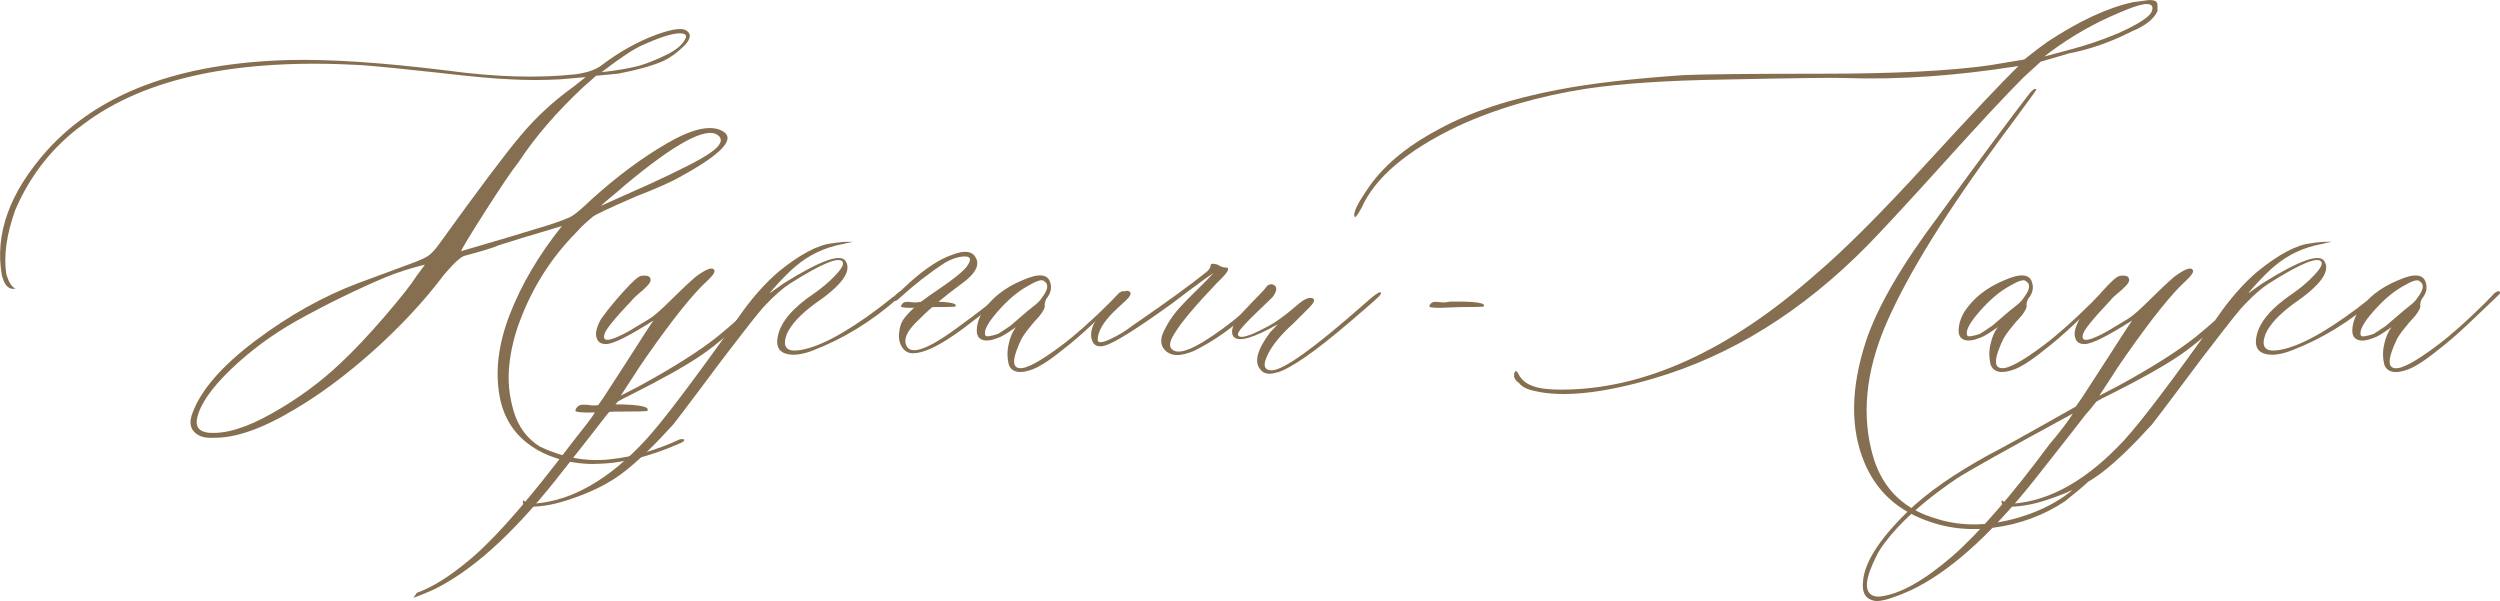 <?xml version="1.0" encoding="UTF-8"?> <svg xmlns="http://www.w3.org/2000/svg" xmlns:xlink="http://www.w3.org/1999/xlink" xmlns:xodm="http://www.corel.com/coreldraw/odm/2003" xml:space="preserve" width="97.421mm" height="23.424mm" version="1.1" style="shape-rendering:geometricPrecision; text-rendering:geometricPrecision; image-rendering:optimizeQuality; fill-rule:evenodd; clip-rule:evenodd" viewBox="0 0 394.79 94.92"> <defs> <style type="text/css"> .fil1 {fill:#856F50} .fil0 {fill:#856F50;fill-rule:nonzero} </style> </defs> <g id="Слой_x0020_1">  <path class="fil0" d="M93.77 73.27c-2.9,0 -5.6,-0.59 -8.08,-1.78 -3.74,-1.86 -6.01,-4.8 -6.77,-8.79 -0.76,-4.01 -0.24,-8.36 1.59,-13.06 1.82,-4.7 4.56,-9.36 8.22,-13.94 -5.31,1.57 -8.63,2.58 -9.96,3.03 -0.88,0.39 -2.68,0.94 -5.4,1.66 -0.61,0.16 -1.68,1.14 -3.21,2.94 -3.21,4.25 -6.99,8.3 -11.31,12.16 -4.35,3.86 -8.48,6.91 -12.37,9.18 -5.09,3.05 -9.36,4.54 -12.84,4.46 -1.33,0.08 -2.33,-0.24 -2.98,-0.94 -0.67,-0.7 -0.74,-1.68 -0.29,-2.9 1.33,-3.68 4.66,-7.5 9.98,-11.51 5.31,-3.99 10.73,-7.01 16.23,-9.08l8.2 -3.03c1.49,-0.55 2.47,-0.98 2.96,-1.35 0.47,-0.37 1.02,-0.96 1.62,-1.8 6.21,-8.61 10.51,-14.35 12.94,-17.21 2.43,-2.88 5.17,-5.4 8.22,-7.58l1.96 -1.55 -4.07 0.35c-2.6,0.14 -5.19,0.14 -7.75,0 -2.33,-0.08 -6.13,-0.43 -11.41,-1.04 -5.54,-0.61 -9.61,-1.02 -12.22,-1.21 -19.5,-1.1 -34.1,2 -43.81,9.3 -4.78,3.45 -8.38,7.95 -10.79,13.53 -1.41,3.92 -1.88,7.3 -1.43,10.22 0.39,1.25 0.86,2 1.43,2.23 -0.61,0.16 -1.12,-0.06 -1.55,-0.63 -0.24,-0.39 -0.41,-0.84 -0.57,-1.37 -1.19,-6.58 1.19,-13.19 7.16,-19.85 8.14,-9.02 20.85,-13.76 38.13,-14.23 6.58,-0.16 14.92,0.41 25.02,1.66 7.67,1.04 14.43,1.23 20.24,0.59 1.94,-0.24 3.45,-0.8 4.46,-1.66 2.19,-1.64 4.56,-3.03 7.13,-4.13 3.13,-1.27 5.09,-1.64 5.89,-1.15 0.88,0.53 0.78,1.33 -0.27,2.41 -1.08,1.08 -2.17,1.88 -3.27,2.41 -1.72,0.76 -4.11,1.43 -7.16,2.02l-3.5 0.33 -2.02 1.78c-4.25,3.97 -7.63,7.91 -10.2,11.82 -1.12,1.41 -2.94,4.11 -5.48,8.1 -2.54,3.99 -3.74,5.99 -3.58,5.99 5.38,-1.57 9.94,-2.92 13.64,-4.07 1.88,-0.61 3.11,-1.08 3.7,-1.39 0.59,-0.33 1.68,-1.23 3.25,-2.74 3.97,-3.58 7.91,-6.52 11.84,-8.79 3.92,-2.29 6.81,-2.96 8.67,-2.04 2.35,1.17 0.24,3.56 -6.3,7.16 -1.49,0.88 -3.88,1.94 -7.16,3.21 -4.33,1.88 -6.64,2.96 -6.93,3.27 -0.08,0.08 -0.41,0.35 -0.96,0.82 -0.55,0.49 -1.1,1.04 -1.63,1.64 -3.92,3.97 -6.85,8.59 -8.85,13.88 -0.86,2.25 -1.45,4.6 -1.7,7.03 -0.27,2.43 -0.04,4.87 0.7,7.34 0.74,2.47 2.13,4.33 4.17,5.58 3.66,1.72 7.34,2.39 11.04,1.98 3.68,-0.39 7.36,-1.45 11.04,-3.17l0.63 0c0.16,0.24 -0.14,0.47 -0.86,0.74 -4.74,2.09 -9.2,3.15 -13.37,3.15zm1.27 -61.88c2.17,-0.24 4.11,-0.55 5.79,-0.98 1.33,-0.37 2.86,-1 4.58,-1.84 1.49,-0.76 2.43,-1.59 2.82,-2.47 0.29,-0.53 0,-0.82 -0.86,-0.84 -1.27,0 -3.41,0.7 -6.44,2.11 -0.61,0.31 -1.41,0.78 -2.41,1.47 -0.98,0.67 -1.82,1.27 -2.51,1.8l-0.98 0.74zm-0.12 21.1c3.52,-1.57 6.19,-2.76 8.01,-3.58 1.8,-0.82 3.82,-1.8 6.05,-2.92 2.21,-1.14 3.66,-2.08 4.33,-2.82 0.67,-0.74 0.69,-1.35 0.08,-1.8 -1.8,-1.43 -6.69,1.19 -14.68,7.85 -0.45,0.39 -0.76,0.65 -0.92,0.8 -1.98,1.64 -2.94,2.47 -2.86,2.47zm-62 35.84c2.68,0.24 6.03,-0.78 10.06,-3.07 4.03,-2.27 7.61,-4.89 10.75,-7.87 2.11,-1.96 4.44,-4.44 7.03,-7.44 2.58,-3 4.25,-5.13 5.03,-6.38l1.31 -1.78c-2.17,0.53 -4.27,1.19 -6.24,2 -4.8,2.04 -9.51,4.35 -14.17,6.95 -3.82,2.17 -7.24,4.72 -10.26,7.61 -3.03,2.92 -4.8,5.46 -5.29,7.63 -0.31,1.41 0.29,2.19 1.78,2.35z"></path> <path class="fil1" d="M65.84 93.6l-0.57 0.8c0.82,-0.28 1.8,-0.67 2.94,-1.17 6.03,-2.84 12.53,-8.63 19.5,-17.38 4.62,-5.85 7.32,-9.3 8.09,-10.32 0.35,-0.39 0.7,-0.82 1.1,-1.29 0.37,-0.49 0.61,-0.76 0.68,-0.84 0.45,-0.27 1.15,-0.63 2.11,-1.1 4.93,-2.47 8.63,-4.56 11.1,-6.24 2.47,-1.68 5.89,-4.64 10.3,-8.89 0.53,-0.53 0.68,-0.92 0.45,-1.15 -0.06,-0.06 -0.22,0 -0.45,0.23 -3.21,3 -5.83,5.31 -7.85,6.95 -2.84,2.25 -6.91,4.83 -12.22,7.73l-3 1.55c0.08,-0.12 0.27,-0.41 0.61,-0.92 0.33,-0.49 0.78,-1.19 1.35,-2.07 0.57,-0.9 1.29,-2 2.17,-3.25 4.17,-5.97 7.38,-9.96 9.63,-11.98 0.78,-0.72 1.12,-1.25 1.04,-1.55 -0.24,-0.63 -1.19,-0.29 -2.92,0.96 -1.08,0.92 -2.35,2.13 -3.86,3.62 -1.61,1.61 -2.78,2.64 -3.54,3.09l-3.27 1.96c-2.29,1.25 -3.56,1.63 -3.8,1.08 -0.06,-0.14 -0.06,-0.33 0,-0.57 0.08,-0.65 1.55,-2.47 4.37,-5.44 0.16,-0.23 0.51,-0.57 1.06,-1.04 0.57,-0.45 1.02,-0.86 1.35,-1.23 0.35,-0.35 0.53,-0.67 0.53,-0.88 0.02,-0.63 -0.47,-0.84 -1.51,-0.69 -0.41,0.06 -1.33,0.86 -2.72,2.41 -1.39,1.53 -2.56,2.96 -3.52,4.29 -0.31,0.47 -0.55,1.02 -0.74,1.64 -0.2,0.63 -0.18,1.19 0.06,1.68 0.24,0.51 0.69,0.74 1.37,0.74 1.04,0.04 3.54,-1.19 7.52,-3.72 -0.24,0.29 -1.59,2.37 -4.05,6.23 -2.47,3.84 -3.74,5.79 -3.8,5.87l-1.04 1.49 -0.47 1.1c-0.72,1.17 -2.04,2.69 -3.66,4.82 -6.08,7.98 -11.1,13.98 -15.37,17.72 -3.37,2.92 -6.36,4.84 -8.97,5.77z"></path> <path class="fil0" d="M83.75 79.99c-0.76,0 -1.15,-0.25 -1.19,-0.74l0 -0.12 0.12 -0.12 0.1 0.12c0.31,0.23 0.86,0.35 1.66,0.39 5.89,-0.45 11.73,-3.8 17.5,-10.02 2.68,-2.92 7.54,-9.32 14.56,-19.22 2.09,-3.05 4.27,-5.52 6.48,-7.4 3.37,-2.74 6.19,-4.23 8.44,-4.46 0.96,-0.16 1.82,-0.24 2.58,-0.24 0.53,0 0.78,0 0.74,0 -0.04,0 -0.45,0.08 -1.21,0.24 -0.16,0.08 -0.29,0.12 -0.45,0.12 -2.84,0.53 -5.31,1.7 -7.4,3.48 -0.31,0.24 -0.82,0.7 -1.53,1.41 -0.7,0.7 -1.35,1.39 -1.92,2.04l-0.8 0.92 2.35 -1.66c5.74,-3.58 8.99,-4.76 9.75,-3.5 1.04,1.57 -0.57,3.82 -4.82,6.71 -2.33,1.72 -3.82,3.33 -4.46,4.82 -0.7,1.88 -0.14,2.74 1.64,2.58 3.07,-0.31 7.36,-2.54 12.92,-6.71 0.69,-0.53 1.39,-1.08 2.11,-1.66 0.16,-0.08 0.37,-0.24 0.63,-0.51 0.27,-0.27 0.51,-0.43 0.7,-0.51 0.22,-0.24 0.33,-0.16 0.33,0.22 0,0.16 -0.22,0.43 -0.63,0.8 -4.25,3.76 -8.77,6.54 -13.6,8.38 -1.78,0.69 -3.25,0.84 -4.35,0.47 -1.12,-0.39 -1.49,-1.33 -1.15,-2.82 0.47,-2.17 2.33,-4.38 5.62,-6.6 1.27,-0.88 2.41,-1.84 3.43,-2.9 1,-1.06 1.39,-1.76 1.17,-2.15 -0.55,-0.88 -3.29,0.25 -8.26,3.39 -1.19,0.76 -2.47,1.88 -3.84,3.33 -0.55,0.53 -1.82,2.09 -3.82,4.68 -2.02,2.58 -4.15,5.4 -6.42,8.46 -2.29,3.05 -3.76,5.01 -4.44,5.85 -2.92,3.21 -5.46,5.68 -7.67,7.4 -2.19,1.72 -4.93,3.13 -8.22,4.25 -2.41,0.86 -4.62,1.31 -6.66,1.31z"></path> <path class="fil0" d="M144.2 55.79c-0.76,0 -1.35,-0.33 -1.74,-0.96 -0.41,-0.63 -0.57,-1.35 -0.49,-2.17 0.08,-0.82 0.25,-1.51 0.57,-2.04 0.88,-1.33 2.62,-2.9 5.25,-4.64 2.62,-1.76 4.23,-3.05 4.85,-3.86 0.88,-1.17 0.68,-1.72 -0.59,-1.61 -0.94,0.08 -1.92,0.43 -2.92,1.04 -2.41,1.57 -4.76,3.41 -7.05,5.5 -0.47,0.47 -0.78,0.59 -0.98,0.35 -0.16,-0.16 0.7,-1.1 2.58,-2.82 2.53,-2.25 4.76,-3.7 6.71,-4.35 1.94,-0.76 3.19,-0.59 3.74,0.53 0.57,1.14 -0.1,2.41 -1.98,3.82 -2.98,2.19 -5.29,4.11 -6.93,5.79 -1.64,1.49 -2.39,2.74 -2.23,3.74 0.37,2.17 3.11,1.39 8.2,-2.37 3.21,-2.33 5.56,-4.15 7.05,-5.5 0.16,-0.16 0.33,-0.23 0.55,-0.23 0.2,0 0.31,0.08 0.31,0.23 0,0.24 -1.78,1.68 -5.34,4.37 -4.35,3.45 -7.54,5.17 -9.57,5.17z"></path> <path class="fil0" d="M162.62 58.47c-1.72,0.55 -2.82,0.27 -3.29,-0.8 -0.29,-1.1 -0.31,-2.23 -0.04,-3.35 0.25,-1.14 0.65,-2.02 1.14,-2.66 -1.33,0.94 -2.25,1.51 -2.74,1.66 -1.12,0.45 -1.98,0.57 -2.58,0.33 -0.63,-0.24 -0.9,-0.76 -0.86,-1.63 0.04,-0.86 0.31,-1.78 0.86,-2.72 1.41,-2.19 3.52,-3.88 6.36,-5.05 2.53,-1.12 3.97,-1 4.37,0.33 0.29,0.88 0.1,1.74 -0.59,2.58 -0.22,0.45 -0.31,0.82 -0.27,1.1 0.06,0.29 -0.2,0.84 -0.8,1.61 -0.23,0.24 -0.55,0.59 -0.96,1.06 -0.39,0.47 -0.74,0.92 -1.06,1.31 -0.31,0.41 -0.57,0.8 -0.8,1.17 -1.49,3.07 -1.61,4.64 -0.35,4.72 1.04,0.14 3.23,-1.04 6.6,-3.56 2.19,-1.64 4.74,-3.9 7.63,-6.77l1.49 -1.55c0.55,-0.37 0.82,-0.37 0.86,0 0,0.08 -0.25,0.35 -0.74,0.8l-4.46 4.25c-1.59,1.49 -3.09,2.8 -4.54,3.9 -2.21,1.8 -3.95,2.9 -5.21,3.27zm-7.01 -5.5c0.08,0.24 0.72,0.16 1.96,-0.23 0.16,-0.08 0.82,-0.51 2,-1.31 0.08,-0.08 0.86,-0.74 2.35,-2.02 0.16,-0.14 0.57,-0.49 1.23,-1 0.67,-0.51 1.12,-0.96 1.35,-1.35 1.04,-1.33 1.15,-2.23 0.35,-2.68 -0.31,-0.31 -1.17,-0.04 -2.58,0.8 -1.57,0.86 -3.15,2.21 -4.74,4.03 -1.59,1.82 -2.23,3.07 -1.92,3.76z"></path> <path class="fil0" d="M184.41 55.67c-1.27,-0.88 -1.37,-2.23 -0.29,-4.01l0.12 -0.24c0.53,-0.96 1.17,-1.86 1.94,-2.72 0.76,-0.86 1.7,-1.82 2.8,-2.88 1.08,-1.04 1.98,-1.96 2.66,-2.72 -0.61,0.39 -2.02,1.39 -4.19,3.03l-2.35 1.78c-5.62,4.05 -9.16,6.26 -10.61,6.66 -1.12,0.31 -1.8,0 -2.07,-0.92 -0.45,-1.49 0.41,-3.33 2.58,-5.5 1.49,-1.57 2.51,-2.31 3.03,-2.23 0.78,0.14 0.67,0.69 -0.33,1.61 -0.96,0.88 -1.55,1.43 -1.78,1.66 -1.72,1.7 -2.58,3.21 -2.58,4.46 0,0.53 0.63,0.53 1.9,-0.06 1.25,-0.57 2.47,-1.29 3.6,-2.17 5.56,-3.82 9.47,-6.68 11.77,-8.55 0.39,-0.37 0.57,-0.7 0.57,-0.96 0,-0.31 0.37,-0.35 1.1,-0.12 0.45,0.29 0.88,0.45 1.25,0.45 0.7,0 0.51,0.55 -0.57,1.66 -0.16,0.16 -0.37,0.39 -0.69,0.68 -3.52,3.68 -5.79,6.38 -6.83,8.14 -0.76,1.19 -0.88,2.02 -0.33,2.47 0.88,0.76 2.78,0.2 5.7,-1.72 2.94,-1.9 5.52,-4.01 7.77,-6.3l1.1 -1.04c0.23,-0.22 0.41,-0.22 0.57,0 0.08,0.16 0.04,0.31 -0.12,0.47l-2.35 2.23c-2.98,2.84 -6.07,5.03 -9.28,6.6 -1.84,0.76 -3.19,0.84 -4.07,0.23z"></path> <path class="fil0" d="M201.62 58.82c-1.19,0.37 -2.06,0.23 -2.58,-0.47 -1.04,-1.17 -0.51,-3.15 1.55,-5.89l1.21 -1.27c-3.84,2.17 -6.15,2.86 -6.95,2.02 -0.45,-0.47 -0.39,-1.29 0.24,-2.47 0.29,-0.55 1.63,-2 3.95,-4.37 0.08,-0.08 0.22,-0.24 0.43,-0.45 0.22,-0.24 0.37,-0.43 0.49,-0.61 0.12,-0.18 0.27,-0.29 0.51,-0.37 0.24,-0.08 0.43,-0.08 0.57,0 0.7,0.29 0.67,0.98 -0.1,2 -0.31,0.31 -1,0.96 -2.04,1.96 -1.06,1 -1.92,1.86 -2.58,2.6 -0.67,0.74 -0.94,1.23 -0.78,1.47 0.31,0.53 1.72,0.14 4.25,-1.21 1.41,-0.68 3.05,-1.84 4.93,-3.48 1.25,-1.12 2.15,-1.47 2.7,-1.1 0.22,0.23 0.04,0.67 -0.59,1.31l-2.47 2.47c-2.53,2.27 -4.05,4.29 -4.58,6.09 -0.24,0.96 0.12,1.43 1.04,1.43 1.8,0 6.66,-3.46 14.56,-10.43 1.49,-1.33 2.35,-1.98 2.58,-1.9 0.22,0.08 0.14,0.33 -0.29,0.74 -0.41,0.43 -1.9,1.7 -4.4,3.86 -5.6,4.78 -9.47,7.48 -11.65,8.09z"></path> <path class="fil0" d="M230.65 48.49l-3.27 0.12c-1.12,0 -1.66,-0.08 -1.66,-0.22 0,-0.16 0.08,-0.31 0.24,-0.47 0.14,-0.16 0.35,-0.23 0.59,-0.25 0.25,-0.02 0.57,0 0.96,0.06 0.37,0.06 0.88,0.02 1.49,-0.1 3.9,-0.06 5.68,0.18 5.32,0.76 -0.12,0.08 -1.33,0.1 -3.66,0.1z"></path> <path class="fil0" d="M242.36 61.74c-1.19,-0.23 -2.02,-0.65 -2.47,-1.25 -0.39,-0.24 -0.65,-0.57 -0.8,-0.98 0,-0.45 0.04,-0.68 0.12,-0.68 0,-0.16 0.08,-0.24 0.22,-0.24l0.24 0.24c0.47,1.04 1.25,1.74 2.35,2.11 0.96,0.39 2.45,0.59 4.48,0.59 13.08,0 26.51,-6.11 40.31,-18.3 4.4,-3.74 10.2,-9.53 17.38,-17.38 7.18,-7.83 12.04,-12.98 14.56,-15.43 -9.87,1.57 -18.99,2.19 -27.41,1.9 -1.19,-0.08 -7.56,0 -19.11,0.24 -9.02,0.14 -16.23,0.63 -21.61,1.43 -7.61,1.17 -14.43,3.17 -20.48,5.97 -7.99,3.82 -13.04,8.12 -15.15,12.9 -0.53,0.94 -0.86,1.43 -1.02,1.43 -0.39,-0.47 0.22,-1.84 1.78,-4.13 2.41,-3.74 6.22,-6.99 11.45,-9.75 5.01,-2.76 11.41,-4.85 19.16,-6.3 5.01,-0.96 11.51,-1.7 19.5,-2.25 3.05,-0.14 10.34,-0.22 21.79,-0.22 11.47,0 20.32,-0.45 26.51,-1.33l5.5 -0.92c1.57,-1.25 2.8,-2.19 3.68,-2.8 5.01,-3.29 9.49,-5.38 13.47,-6.24l1.78 -0.24c1.33,-0.24 2.04,-0.04 2.11,0.57l0 1.1c-0.61,1.25 -1.94,2.31 -4.01,3.15 -3.37,1.72 -6.7,2.88 -9.96,3.5l-4.48 1.31 -2.7 2.47c-2.82,2.82 -6.97,7.28 -12.43,13.33 -5.48,6.07 -9.55,10.47 -12.21,13.21 -10.26,10.41 -21.49,17.4 -33.73,21 -8.07,2.37 -14.35,3.03 -18.81,2zm80.46 -52.82l3.68 -0.98c2.9,-0.76 5.56,-1.66 7.97,-2.68 3.37,-1.51 5.17,-2.7 5.38,-3.62 0.23,-0.76 -0.18,-1.1 -1.25,-0.98 -0.96,0.16 -2.33,0.63 -4.13,1.43 -3.74,1.57 -7.3,3.6 -10.67,6.09l-0.98 0.74zm-16.8 73.06c3.9,1.19 8.16,1.1 12.82,-0.27 4.64,-1.39 8.28,-3.64 10.92,-6.77 0.24,0 0.33,0.2 0.33,0.57 0,0.16 -0.06,0.31 -0.22,0.47 -0.16,0.08 -0.24,0.16 -0.24,0.23 -0.39,0.37 -1.55,1.35 -3.5,2.92 -3.37,2.25 -7.16,3.66 -11.41,4.21 -4.25,0.57 -8.28,-0.04 -12.1,-1.8 -3.82,-1.76 -6.56,-4.58 -8.2,-8.5 -2.25,-5.38 -2.17,-11.77 0.24,-19.15 1.8,-5.4 5.58,-11.94 11.35,-19.62 7.03,-9.63 11.88,-16.17 14.56,-19.61 0.45,-0.53 0.78,-0.72 0.98,-0.57 0.08,0 -0.08,0.23 -0.43,0.74 -0.37,0.49 -0.9,1.21 -1.59,2.17 -0.69,0.96 -1.25,1.72 -1.68,2.29 -0.45,0.59 -1,1.35 -1.7,2.29 -8.75,11.82 -14.82,21.61 -18.21,29.36 -3.39,7.77 -4.05,14.94 -2.04,21.51 1.57,4.93 4.93,8.1 10.1,9.51zm11.65 -23.51c-1.72,0.55 -2.82,0.27 -3.29,-0.8 -0.29,-1.1 -0.31,-2.23 -0.04,-3.35 0.25,-1.14 0.65,-2.02 1.14,-2.66 -1.33,0.94 -2.25,1.51 -2.74,1.66 -1.12,0.45 -1.98,0.57 -2.58,0.33 -0.63,-0.24 -0.9,-0.76 -0.86,-1.63 0.04,-0.86 0.31,-1.78 0.86,-2.72 1.41,-2.19 3.52,-3.88 6.36,-5.05 2.53,-1.12 3.97,-1 4.37,0.33 0.29,0.88 0.1,1.74 -0.59,2.58 -0.22,0.45 -0.31,0.82 -0.27,1.1 0.06,0.29 -0.2,0.84 -0.8,1.61 -0.23,0.24 -0.55,0.59 -0.96,1.06 -0.39,0.47 -0.74,0.92 -1.06,1.31 -0.31,0.41 -0.57,0.8 -0.8,1.17 -1.49,3.07 -1.61,4.64 -0.35,4.72 1.04,0.14 3.23,-1.04 6.6,-3.56 2.19,-1.64 4.74,-3.9 7.63,-6.77l1.49 -1.55c0.55,-0.37 0.82,-0.37 0.86,0 0,0.08 -0.25,0.35 -0.74,0.8l-4.46 4.25c-1.59,1.49 -3.09,2.8 -4.54,3.9 -2.21,1.8 -3.95,2.9 -5.21,3.27zm-7.01 -5.5c0.08,0.24 0.72,0.16 1.96,-0.23 0.16,-0.08 0.82,-0.51 2,-1.31 0.08,-0.08 0.86,-0.74 2.35,-2.02 0.16,-0.14 0.57,-0.49 1.23,-1 0.67,-0.51 1.12,-0.96 1.35,-1.35 1.04,-1.33 1.15,-2.23 0.35,-2.68 -0.31,-0.31 -1.17,-0.04 -2.58,0.8 -1.57,0.86 -3.15,2.21 -4.74,4.03 -1.59,1.82 -2.23,3.07 -1.92,3.76zm44.38 -6.95c0.23,0.23 0.08,0.63 -0.45,1.15 -4.4,4.25 -7.83,7.2 -10.3,8.89 -2.47,1.68 -6.17,3.78 -11.1,6.24 -0.96,0.47 -1.66,0.82 -2.11,1.1 -0.08,0.08 -0.31,0.35 -0.68,0.84 -0.39,0.47 -0.74,0.9 -1.1,1.29 -0.76,1.02 -3.47,4.46 -8.09,10.32 -6.97,8.75 -13.47,14.54 -19.5,17.38 -2.84,1.25 -4.7,1.8 -5.62,1.66 -1.43,-0.23 -2.06,-1.21 -1.9,-2.94 0.16,-2.98 2.47,-6.68 6.95,-11.06 3.05,-3 7.36,-6.01 12.9,-9.06 1.25,-0.61 5.85,-3.15 13.76,-7.63l1.04 -1.49c0.06,-0.08 1.33,-2.04 3.8,-5.87 2.47,-3.86 3.82,-5.93 4.05,-6.23 -3.97,2.53 -6.48,3.76 -7.52,3.72 -0.69,0 -1.14,-0.24 -1.37,-0.74 -0.23,-0.49 -0.25,-1.06 -0.06,-1.68 0.2,-0.63 0.43,-1.17 0.74,-1.64 0.96,-1.33 2.13,-2.76 3.52,-4.29 1.39,-1.55 2.31,-2.35 2.72,-2.41 1.04,-0.16 1.53,0.06 1.51,0.69 0,0.22 -0.18,0.53 -0.53,0.88 -0.33,0.37 -0.78,0.78 -1.35,1.23 -0.55,0.47 -0.9,0.8 -1.06,1.04 -2.82,2.98 -4.29,4.8 -4.37,5.44 -0.06,0.24 -0.06,0.43 0,0.57 0.24,0.55 1.51,0.18 3.8,-1.08l3.27 -1.96c0.76,-0.45 1.94,-1.49 3.54,-3.09 1.51,-1.49 2.78,-2.7 3.86,-3.62 1.72,-1.25 2.68,-1.59 2.92,-0.96 0.08,0.29 -0.25,0.82 -1.04,1.55 -2.25,2.02 -5.46,6.01 -9.63,11.98 -0.88,1.25 -1.61,2.35 -2.17,3.25 -0.57,0.88 -1.02,1.59 -1.35,2.07 -0.33,0.51 -0.53,0.8 -0.61,0.92l3 -1.55c5.31,-2.9 9.38,-5.48 12.22,-7.73 2.02,-1.64 4.64,-3.95 7.85,-6.95 0.23,-0.23 0.39,-0.29 0.45,-0.23zm-31.36 24.1c1.72,-2.04 2.94,-3.64 3.66,-4.82 -10.55,5.74 -16.62,9.14 -18.23,10.2 -3.76,2.53 -6.85,5.07 -9.3,7.63 -1.8,1.96 -2.96,3.52 -3.5,4.7 -1.78,3.52 -1.98,5.58 -0.57,6.21 0.31,0.14 0.69,0.2 1.15,0.16 3.13,-0.37 6.93,-2.49 11.41,-6.36 4.27,-3.74 9.4,-9.65 15.37,-17.72zm-6.42 9.87c-0.76,0 -1.15,-0.25 -1.19,-0.74l0 -0.12 0.12 -0.12 0.1 0.12c0.31,0.23 0.86,0.35 1.66,0.39 5.89,-0.45 11.73,-3.8 17.5,-10.02 2.68,-2.92 7.54,-9.32 14.56,-19.22 2.09,-3.05 4.27,-5.52 6.48,-7.4 3.37,-2.74 6.19,-4.23 8.44,-4.46 0.96,-0.16 1.82,-0.24 2.58,-0.24 0.53,0 0.78,0 0.74,0 -0.04,0 -0.45,0.08 -1.21,0.24 -0.16,0.08 -0.29,0.12 -0.45,0.12 -2.84,0.53 -5.31,1.7 -7.4,3.48 -0.31,0.24 -0.82,0.7 -1.53,1.41 -0.7,0.7 -1.35,1.39 -1.92,2.04l-0.8 0.92 2.35 -1.66c5.74,-3.58 8.99,-4.76 9.75,-3.5 1.04,1.57 -0.57,3.82 -4.82,6.71 -2.33,1.72 -3.82,3.33 -4.46,4.82 -0.7,1.88 -0.14,2.74 1.64,2.58 3.07,-0.31 7.36,-2.54 12.92,-6.71 0.69,-0.53 1.39,-1.08 2.11,-1.66 0.16,-0.08 0.37,-0.24 0.63,-0.51 0.27,-0.27 0.51,-0.43 0.7,-0.51 0.22,-0.24 0.33,-0.16 0.33,0.22 0,0.16 -0.22,0.43 -0.63,0.8 -4.25,3.76 -8.77,6.54 -13.6,8.38 -1.78,0.69 -3.25,0.84 -4.35,0.47 -1.12,-0.39 -1.49,-1.33 -1.15,-2.82 0.47,-2.17 2.33,-4.38 5.62,-6.6 1.27,-0.88 2.41,-1.84 3.43,-2.9 1,-1.06 1.39,-1.76 1.17,-2.15 -0.55,-0.88 -3.29,0.25 -8.26,3.39 -1.19,0.76 -2.47,1.88 -3.84,3.33 -0.55,0.53 -1.82,2.09 -3.82,4.68 -2.02,2.58 -4.15,5.4 -6.42,8.46 -2.29,3.05 -3.76,5.01 -4.44,5.85 -2.92,3.21 -5.46,5.68 -7.67,7.4 -2.19,1.72 -4.93,3.13 -8.22,4.25 -2.41,0.86 -4.62,1.31 -6.66,1.31zm62.58 -21.51c-1.72,0.55 -2.82,0.27 -3.29,-0.8 -0.29,-1.1 -0.31,-2.23 -0.04,-3.35 0.25,-1.14 0.65,-2.02 1.14,-2.66 -1.33,0.94 -2.25,1.51 -2.74,1.66 -1.12,0.45 -1.98,0.57 -2.58,0.33 -0.63,-0.24 -0.9,-0.76 -0.86,-1.63 0.04,-0.86 0.31,-1.78 0.86,-2.72 1.41,-2.19 3.52,-3.88 6.36,-5.05 2.53,-1.12 3.97,-1 4.37,0.33 0.29,0.88 0.1,1.74 -0.59,2.58 -0.22,0.45 -0.31,0.82 -0.27,1.1 0.06,0.29 -0.2,0.84 -0.8,1.61 -0.23,0.24 -0.55,0.59 -0.96,1.06 -0.39,0.47 -0.74,0.92 -1.06,1.31 -0.31,0.41 -0.57,0.8 -0.8,1.17 -1.49,3.07 -1.61,4.64 -0.35,4.72 1.04,0.14 3.23,-1.04 6.6,-3.56 2.19,-1.64 4.74,-3.9 7.63,-6.77l1.49 -1.55c0.55,-0.37 0.82,-0.37 0.86,0 0,0.08 -0.25,0.35 -0.74,0.8l-4.46 4.25c-1.59,1.49 -3.09,2.8 -4.54,3.9 -2.21,1.8 -3.95,2.9 -5.21,3.27zm-7.01 -5.5c0.08,0.24 0.72,0.16 1.96,-0.23 0.16,-0.08 0.82,-0.51 2,-1.31 0.08,-0.08 0.86,-0.74 2.35,-2.02 0.16,-0.14 0.57,-0.49 1.23,-1 0.67,-0.51 1.12,-0.96 1.35,-1.35 1.04,-1.33 1.15,-2.23 0.35,-2.68 -0.31,-0.31 -1.17,-0.04 -2.58,0.8 -1.57,0.86 -3.15,2.21 -4.74,4.03 -1.59,1.82 -2.23,3.07 -1.92,3.76z"></path> <path class="fil0" d="M147.22 48.49l-3.27 0.12c-1.12,0 -1.66,-0.08 -1.66,-0.22 0,-0.16 0.08,-0.31 0.24,-0.47 0.14,-0.16 0.35,-0.23 0.59,-0.25 0.25,-0.02 0.57,0 0.96,0.06 0.37,0.06 0.88,0.02 1.49,-0.1 3.9,-0.06 5.68,0.18 5.32,0.76 -0.12,0.08 -1.33,0.1 -3.66,0.1z"></path> <path class="fil0" d="M97.39 64.99l-4.32 0.16c-1.47,0 -2.2,-0.1 -2.2,-0.28 0,-0.21 0.1,-0.41 0.31,-0.62 0.18,-0.21 0.47,-0.31 0.78,-0.34 0.34,-0.03 0.75,0 1.27,0.08 0.49,0.08 1.16,0.03 1.97,-0.13 5.15,-0.08 7.5,0.23 7.04,1.01 -0.16,0.1 -1.76,0.13 -4.84,0.13z"></path> </g> </svg> 